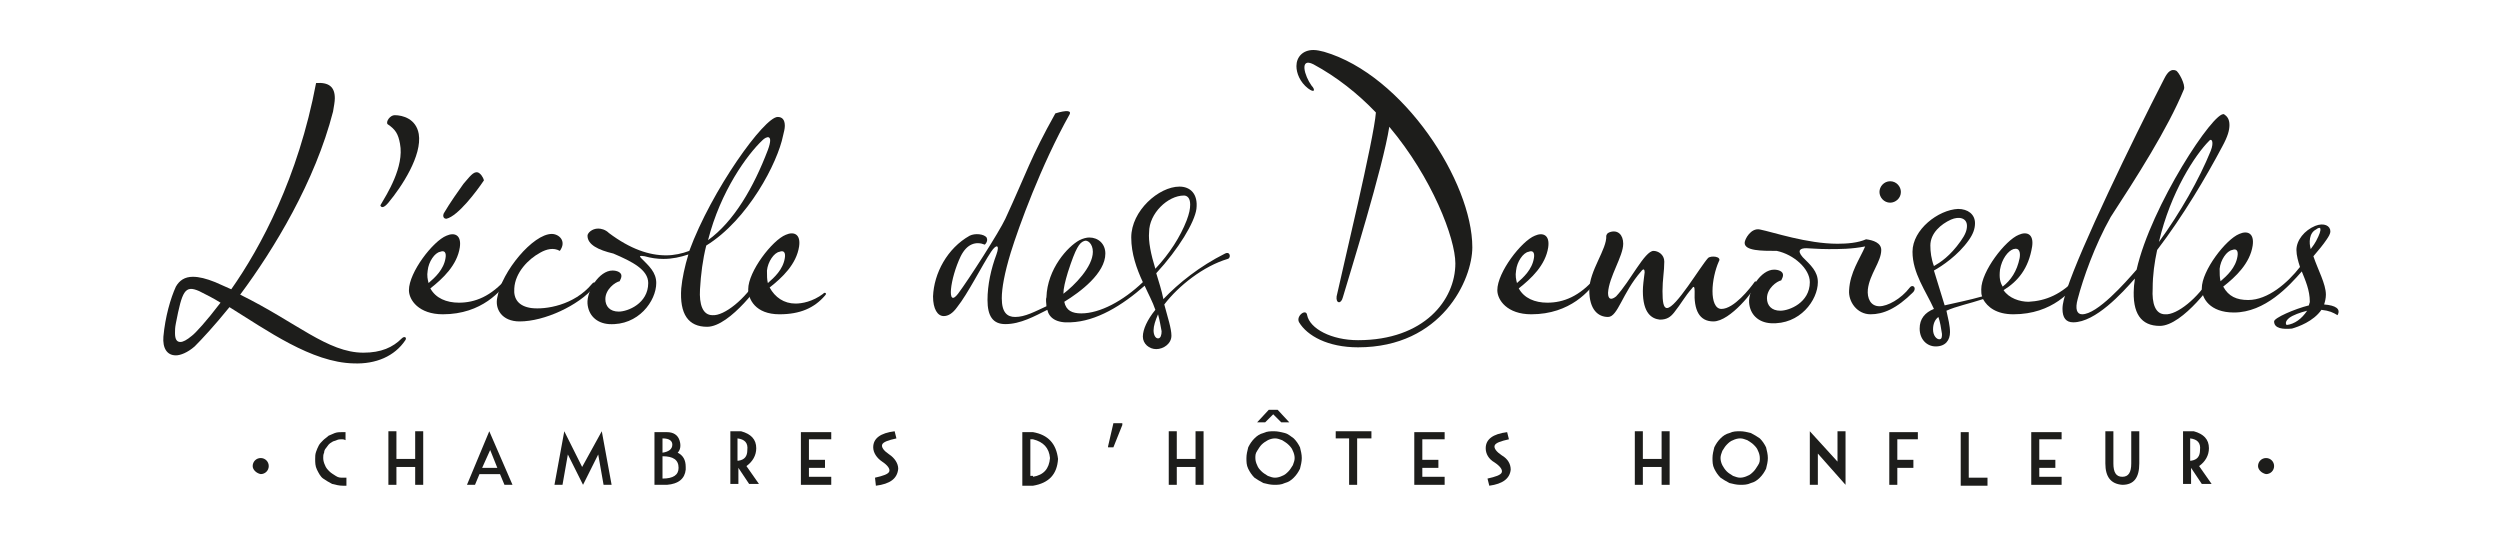 <?xml version="1.0" encoding="utf-8"?>
<!-- Generator: Adobe Illustrator 25.4.1, SVG Export Plug-In . SVG Version: 6.00 Build 0)  -->
<svg version="1.1" id="Calque_1" xmlns="http://www.w3.org/2000/svg" xmlns:xlink="http://www.w3.org/1999/xlink" x="0px" y="0px"
	 viewBox="0 0 280 60" style="enable-background:new 0 0 280 60;" xml:space="preserve">
<style type="text/css">
	.st0{fill:#1D1D1B;}
</style>
<g>
	<path class="st0" d="M37.5,11c0,0.4-0.1,0.9-0.2,1.5c-2,7.8-6.6,15.4-10.4,20.5c6.3,3.1,9.8,6.5,13.8,6.5c2,0,3.3-0.6,4.3-1.6
		c0.3-0.3,0.6-0.1,0.4,0.2c-1.2,1.8-3.3,2.7-5.8,2.6c-4.7-0.1-9.7-3.7-13.9-6.3c-1.7,2.1-3.1,3.6-3.9,4.4c-0.8,0.7-1.6,1-2.1,1
		c-1,0-1.5-0.8-1.4-2.1c0.2-2.2,0.8-4.3,1.4-5.6c0.4-0.7,1-1.1,1.9-1.1c0.7,0,1.5,0.2,2.5,0.6l1.8,0.8c3.3-4.7,7.5-12.5,9.5-23.1
		C36.8,9.2,37.5,9.7,37.5,11z M24.7,33.9c-0.8-0.5-1.6-0.9-2.4-1.3c-1.6-0.7-1.9,0-2.6,3.6c-0.1,0.5-0.1,0.8-0.1,1.1
		c0,0.7,0.2,1,0.6,1c0.3,0,0.7-0.2,1.3-0.7C21.9,37.3,23.1,36,24.7,33.9z"/>
	<path class="st0" d="M44.8,16.1c-0.2-1.1-0.5-1.6-1.4-2.2c-0.2-0.3,0.3-1,0.8-1c0.9,0,2.4,0.4,2.7,2.1c0.4,2.4-1.9,5.9-3.4,7.7
		c-0.5,0.6-0.8,0.6-0.9,0.3C43.3,21.8,45.3,18.7,44.8,16.1z"/>
	<path class="st0" d="M57,31.3c-0.8,1.2-3,3.9-7.4,3.9c-2.7,0-3.8-1.6-3.8-2.7c0-2,2.7-5.5,4.2-6.1c0.9-0.4,1.7-0.1,1.5,1.3
		c-0.3,2-1.9,3.5-3.3,4.6c0.6,1.1,1.8,1.6,3.2,1.6c1.8,0,3.6-0.7,5.4-2.8C56.9,30.8,57.3,30.7,57,31.3z M48,31.7
		c0.7-0.6,1.7-1.5,1.9-2.8c0.1-0.6-0.1-0.9-0.6-0.7c-0.6,0.1-1.3,1.1-1.4,2.1C47.8,30.9,47.9,31.3,48,31.7z M51.9,20.6
		c0.7-0.8,1.1-1.4,1.6-1.3c0.3,0.1,0.6,0.5,0.7,0.9c-0.8,1.2-2.9,4-4.2,4.3c-0.4,0-0.4-0.4-0.3-0.6C50.4,22.7,51.4,21.3,51.9,20.6z"
		/>
	<path class="st0" d="M60.5,28.3c-1.3,0.7-2.8,2.2-2.9,4c-0.1,1.2,0.5,2,1.9,2.2c1.6,0.2,4.8-0.3,6.8-2.7c0.3-0.4,0.6,0,0.2,0.4
		c-1.7,2-5.5,3.8-8.3,3.8c-2,0-2.8-1.4-2.5-2.7c0.5-2.9,4-7.1,6.1-7.1c0.8,0,1.7,0.8,0.9,1.9C62,27.7,61.2,27.9,60.5,28.3z"/>
	<path class="st0" d="M79.1,27.5c-0.4,1.6-0.6,3.2-0.7,4.9c-0.1,1.7,0.3,2.9,1.4,2.9c1.3,0.1,3.7-1.8,5.1-4.2c0.3-0.5,0.7-0.4,0.6,0
		c0,0.3-3.7,5.5-6.3,5.5c-2.1,0-3.1-1.4-2.9-4.3c0.1-1.1,0.4-2.5,0.8-3.8c-0.9,0.3-1.8,0.5-2.8,0.5c-0.7,0-1.4-0.1-2.1-0.3
		c-0.6-0.1-0.6,0-0.4,0.2c0.9,0.9,1.7,1.6,1.7,2.8c0,2-2,4.8-5.3,4.6c-1.4-0.1-2.3-1-2.4-2.3c-0.1-1.4,1.3-3.7,2.8-3.7
		c0.5,0,1,0.2,1,0.6c0,0.2-0.1,0.4-0.2,0.6c-0.5,0.1-1.6,0.9-1.6,2c0,0.8,0.5,1.4,1.5,1.4s3.3-0.9,3.3-3.2c0-1.5-1.8-2.4-3.9-3.3
		c-1.7-0.4-2.9-1-2.9-2c0-0.3,0.5-0.8,1.2-0.8c0.3,0,0.8,0.1,1.2,0.5c2.4,1.8,4.5,2.5,6.4,2.5c0.9,0,1.8-0.2,2.6-0.5
		c2.5-6.8,8.4-15,9.9-15c0.5,0,0.8,0.3,0.8,1c0,0.3-0.1,0.7-0.2,1.1C87.1,18.2,83.8,24.6,79.1,27.5z M79.3,26.9
		c2.9-2.1,5.1-5.9,6.7-10.1c0.7-1.9-0.2-1.5-0.6-1.1C83.7,17.3,80.7,21.4,79.3,26.9z"/>
	<path class="st0" d="M92.4,33.1c-1.2,1.4-2.8,2.1-5.1,2.1c-2.7,0-3.5-1.7-3.5-2.8c0-2,2.7-5.5,4.2-6.1c0.9-0.4,1.7-0.1,1.5,1.3
		c-0.3,2-1.9,3.5-3.3,4.6c0.6,1.1,1.6,1.8,2.9,1.8c0.7,0,1.9-0.2,3.1-1.1C92.3,32.7,92.7,32.8,92.4,33.1z M86,31.7
		c0.7-0.6,1.7-1.5,1.9-2.8c0.1-0.6-0.1-0.9-0.6-0.7c-0.6,0.1-1.3,1.1-1.4,2.1C85.9,30.9,85.9,31.3,86,31.7z"/>
	<path class="st0" d="M129.5,30.6c0.3,1,0.6,1.9,0.8,2.9c1.7-1.8,4.1-3.7,6.9-5.1c0.6-0.3,0.7,0.5,0.3,0.6c-2.7,0.8-5.5,3-7.1,5.1
		c0.4,1.5,0.8,2.7,0.8,3.5c0,0.9-0.9,1.5-1.7,1.5s-1.5-0.6-1.5-1.4c0-0.8,0.5-1.9,1.4-3c-0.3-0.9-0.8-1.8-1.2-2.7
		c-2.5,2.2-5.4,4-8.3,4.1c-1.6,0.1-2.4-0.5-2.6-1.4c-1.4,0.7-3,1.6-4.7,1.6c-1.4,0-2-0.9-2-2.7c0-1.7,0.4-3.5,1-5.1
		c0.4-1.1,0-1.2-0.6-0.3c-1,1.5-2.6,4.7-3.8,6.2c-0.5,0.7-1,1-1.5,1c-0.7,0-1.2-0.8-1.2-2.2c0.1-2.6,1.6-5.4,4.1-6.8
		c0.6-0.3,1.6-0.2,1.9,0.2c0.1,0.2,0.1,0.5-0.2,0.8c-1-0.4-2-0.1-2.7,1.3c-1.2,2.5-1.6,5.9-0.3,4.2c1.2-1.6,4.6-6.9,5.3-8.4
		c2.4-5.2,2.8-6.8,5.6-11.8c1.3-0.4,1.8-0.3,1.6,0.1c-3.2,5.7-5.7,12.6-6.6,15.5c-0.7,2.3-1,4-1,5.1c0,1.6,0.6,2.1,1.5,2.1
		c1.1,0,2.2-0.6,3.5-1.2c0-0.3-0.1-0.7,0-1c0.1-3.2,2.4-5.7,3.7-6.4c0.4-0.2,0.8-0.3,1.1-0.3c1,0,1.8,0.7,1.8,1.8
		c0,2.2-2.8,4.3-4.6,5.4c0.2,1,0.9,1.3,1.9,1.3c2.1,0,4.7-1.4,6.9-3.5c-0.7-1.5-1.3-3.2-1.3-5c0-3,3.1-5.7,5.4-5.7
		c1.2,0,2.1,0.8,1.9,2.5C133.8,24.9,132,27.9,129.5,30.6z M119.1,32.9c1.2-0.9,3.3-3,3.3-4.7c0-0.9-0.6-1.4-1-1.2
		c-0.5,0.2-0.9,0.7-1.8,3.5C119.3,31.5,119.1,32.3,119.1,32.9z M129.4,30.1c1.6-1.7,2.8-3.6,3.5-5.4c0.3-0.8,0.4-1.3,0.4-1.8
		c0-0.8-0.4-1-0.7-1c-1.8,0-3.9,2-3.9,4.1C128.6,27,128.9,28.5,129.4,30.1z M129.7,35.2c-0.3,0.7-0.5,1.3-0.5,1.8
		c0,0.5,0.2,0.9,0.5,0.9c0.3,0,0.4-0.4,0.4-0.8C130,36.6,129.9,35.9,129.7,35.2z"/>
	<path class="st0" d="M146.5,9.9c-0.9-0.7-1.3-1.7-1.3-2.5c0-1,0.7-1.8,1.9-1.8c0.4,0,0.8,0.1,1.2,0.2c8.9,2.6,16.6,14.6,16.6,21.9
		c0,3.6-3.4,11.2-12.8,11.2c-3.4,0-5.7-1.3-6.6-2.8c-0.4-0.7,0.8-1.6,0.9-0.8c0.3,1.5,2.7,2.8,5.7,2.8c7.4,0,10.9-4.5,10.9-8.6
		c0-2.8-2.6-9.6-7.4-15.3c-0.7,4.5-4.4,16.4-5.2,19.1c-0.2,0.8-0.8,0.7-0.7-0.1c0.6-2.8,4.2-17.7,4.4-20.6c-2-2.1-4.4-4-7-5.4
		c-1.6-0.8-1,1.3-0.2,2.4C147.3,10,147.3,10.5,146.5,9.9z"/>
	<path class="st0" d="M178.9,31.3c-0.8,1.2-3,3.9-7.4,3.9c-2.7,0-3.8-1.6-3.8-2.7c0-2,2.7-5.5,4.2-6.1c0.9-0.4,1.7-0.1,1.5,1.3
		c-0.3,2-1.9,3.5-3.3,4.6c0.6,1.1,1.8,1.6,3.2,1.6c1.8,0,3.6-0.7,5.4-2.8C178.8,30.8,179.2,30.7,178.9,31.3z M169.9,31.7
		c0.7-0.6,1.7-1.5,1.9-2.8c0.1-0.6-0.1-0.9-0.6-0.7c-0.6,0.1-1.3,1.1-1.4,2.1C169.7,30.9,169.8,31.3,169.9,31.7z"/>
	<path class="st0" d="M180.3,26c0.9-0.3,1.5,0.3,1.5,1.3c0,1.4-1.6,3.7-1.7,5.5c0,0.8,0.4,0.8,0.9,0.4c1.6-1.7,3.2-5.1,4.2-5.1
		c0.5,0,1.2,0.4,1.2,1.2c0,1.1-0.2,2-0.2,3.3c0,1.2,0.1,1.9,0.5,1.9c1,0,3.7-4.6,4.6-5.6c0.3-0.3,1.6-0.2,1.2,0.4
		c-0.4,0.9-0.7,2.2-0.7,3.3c0,1.1,0.3,2,1,2c1.4,0,3.2-2.3,3.7-3c0.1-0.2,0.3,0,0.2,0.2c-0.1,0.6-2.9,4.2-4.8,4.2
		c-1.6,0-2.2-1.3-2.1-3.4c0-0.5-0.1-0.6-0.3-0.3c-0.8,0.9-1.2,1.7-2,2.7c-0.4,0.5-0.8,0.8-1.6,0.8c-0.9-0.1-1.9-0.7-1.9-3.2
		c0-0.6,0.1-1.3,0.2-2.1c0-0.3-0.1-0.5-0.4-0.1c-2.1,2.4-2.6,5.1-3.7,5.1c-1.1,0-2.1-0.8-2.1-3c0-2.2,2-4.6,1.9-6.1
		C180,26.1,180.1,26.1,180.3,26z"/>
	<path class="st0" d="M210.7,28c0,1.3-1.3,2.7-1.5,4.4c-0.1,1,0.3,1.9,1.3,1.9c0.9,0,2.4-0.8,3.4-2.1c0.3-0.4,0.8,0,0.4,0.5
		c-1.9,1.9-3.4,2.5-4.8,2.5c-1.5,0-2.5-1.4-2.4-2.7c0.1-2,1.2-3.5,1.8-4.9c-1.5,0.3-2.9,0.3-4.1,0.3c-1.2,0-2.1-0.1-2.5-0.1
		c-0.6,0-1.1,0.2-0.4,1c0.9,0.9,1.7,1.6,1.7,2.8c0,2-2,4.8-5.3,4.6c-1.4-0.1-2.3-1-2.4-2.3c-0.1-1.4,1.3-3.7,2.8-3.7
		c0.5,0,1,0.2,1,0.6c0,0.2-0.1,0.4-0.2,0.6c-0.5,0.1-1.6,0.9-1.6,2c0,0.8,0.5,1.4,1.5,1.4s3.3-0.9,3.3-3.2c0-1.5-1.8-3.1-3.7-3.5
		c-1.7,0-3.6,0-3.6-0.9c0-0.4,0.7-1.7,1.7-1.5c1.5,0.3,5.3,1.6,8.7,1.6c1.1,0,2.3-0.1,3.2-0.5C209.8,26.9,210.7,27.2,210.7,28z
		 M211.7,20.3c0.7,0,1.2,0.6,1.2,1.2c0,0.7-0.6,1.2-1.2,1.2c-0.7,0-1.2-0.6-1.2-1.2C210.5,20.9,211,20.3,211.7,20.3z"/>
	<path class="st0" d="M232.7,31c0.1-0.2,0.6-0.2,0.2,0.3c-0.8,1.2-3,3.9-7.4,3.9c-1.9,0-2.9-0.8-3.4-1.7c-1.5,0.5-3,0.8-4.1,1.3
		c0.2,0.9,0.4,1.7,0.4,2.4c0,0.9-0.5,1.6-1.6,1.6c-1,0-1.8-0.8-1.8-2c0-1.1,0.6-1.8,1.6-2.2c-0.9-2-2.4-4-2.4-6.4
		c0-2.5,2.9-4.7,5.1-4.8c1.1,0,1.9,0.6,1.9,1.6c0,0.6-0.2,1.2-0.7,1.9c-1.2,1.7-3,2.9-3.9,3.4l1.2,3.9c1.3-0.3,2.8-0.6,4.2-1
		c-0.1-0.2-0.1-0.5-0.1-0.8c0-2,2.7-5.5,4.2-6.1c0.9-0.4,1.7-0.1,1.5,1.3c-0.4,2.5-1.6,3.9-3.2,4.9c0.6,0.9,1.8,1.3,2.8,1.3
		C229.1,33.7,230.9,33,232.7,31z M216.6,29.8c0.7-0.4,1.8-1.1,3-2.8c0.5-0.7,0.7-1.2,0.7-1.7c0-0.9-0.9-1.1-1.8-0.7
		c-1.1,0.5-2.3,1.5-2.3,2.9C216.2,28.2,216.3,29,216.6,29.8z M217.1,35.5c-0.4,0.3-0.6,0.8-0.6,1.4c0,0.7,0.4,1.1,0.7,1.1
		s0.3-0.3,0.3-0.6C217.4,36.7,217.3,36.1,217.1,35.5z M224.3,32.1c0.9-0.7,1.6-1.7,1.9-3.2c0.1-0.6,0-1.2-0.7-1
		c-0.6,0.2-1.3,1.1-1.5,2.3C223.9,31.1,224,31.6,224.3,32.1z"/>
	<path class="st0" d="M242.4,8.8c0.4-0.8,0.8-1.1,1.3-0.9c0.3,0.1,1.1,1.6,0.9,2.1c-1.8,4.4-5.4,10-8.2,14.3
		c-1.8,3.2-3.1,6.9-3.7,9.2c-0.3,1.1-0.1,1.7,0.5,1.7c1.7,0,4.8-3.5,6.1-5c1.6-7.1,8.7-17.9,9.8-17.4c0.3,0.2,0.6,0.5,0.6,1.2
		c0,0.6-0.2,1.3-0.8,2.4c-1.8,3.4-4.4,7.8-7.3,11.6c-0.3,1.4-0.5,2.8-0.5,4.3c-0.1,1.7,0.3,2.9,1.4,2.9c1.3,0.1,3.7-1.8,5.1-4.2
		c0.3-0.5,0.7-0.4,0.6,0c0,0.3-3.7,5.5-6.3,5.5c-2.1,0-3.1-1.4-2.9-4.3c0-0.3,0.1-0.7,0.1-1c-1.4,1.6-4.4,4.9-6.9,4.9
		c-0.8,0-1.2-0.5-1.2-1.5c0-0.6,0.2-1.3,0.5-2.2C233,27.8,238.7,16,242.4,8.8z M241.8,27.1c2.4-3.3,4.5-7,5.8-10.2
		c0.4-1,0.1-1.5-0.2-1.1C245.9,17.3,243.1,21.5,241.8,27.1z"/>
	<path class="st0" d="M254.7,36c0-0.4,2.3-1.4,3.9-1.8c0-0.1,0.1-0.3,0.1-0.4c0-1.3-0.5-2.4-0.9-3.4c-1.4,1.6-4.1,4.6-7.6,4.6
		c-2.7,0-3.6-1.6-3.6-2.7c0-2,2.7-5.5,4.2-6.1c0.9-0.4,1.7-0.1,1.5,1.3c-0.3,2-1.9,3.5-3.3,4.6c0.6,1.1,1.5,1.5,2.8,1.5
		c2.2,0,4.4-1.9,5.8-3.7c-0.2-0.6-0.4-1.3-0.4-1.9c0-1.1,0.9-2.2,2.1-2.7c1-0.4,1.7,0,1.7,0.6c0,0.3-0.2,0.6-0.4,0.9
		c-0.4,0.6-0.9,1.2-1.5,1.9c0.5,1.5,1.4,3.1,1.4,4.3c0,0.4-0.1,0.8-0.2,1.1c1.3,0.1,1.9,0.5,1.5,1.2c-0.5-0.3-0.9-0.5-1.8-0.6
		c-0.9,1.3-2.6,1.9-3.3,2.1C255.7,36.9,254.7,36.8,254.7,36z M248.7,31.5c0.7-0.6,1.7-1.5,1.9-2.8c0.1-0.6-0.1-0.9-0.6-0.7
		c-0.6,0.1-1.3,1.1-1.4,2.1C248.6,30.6,248.6,31.1,248.7,31.5z M258.4,34.8c-0.8,0.2-1.6,0.5-2,0.8c-0.5,0.4-0.4,0.7-0.3,0.8
		C257,36.3,257.8,35.7,258.4,34.8z M258.8,27.9c0.3-0.4,0.5-0.7,0.6-0.9c0.8-1.5,0.5-1.7,0-1.3C258.6,26.1,258.6,27.2,258.8,27.9z"
		/>
</g>
<g>
	<path class="st0" d="M28.3,52.2c0-0.5,0.4-0.9,0.9-0.9s0.9,0.4,0.9,0.9c0,0.5-0.4,0.9-0.9,0.9C28.7,53,28.3,52.6,28.3,52.2z"/>
	<path class="st0" d="M38.3,49.2c-0.2,0-0.4,0-0.6,0.1c-0.2,0.1-0.4,0.1-0.5,0.2c-0.2,0.1-0.3,0.2-0.4,0.3s-0.2,0.3-0.3,0.4
		s-0.2,0.3-0.2,0.5c-0.1,0.2-0.1,0.4-0.1,0.6c0,0.3,0.1,0.6,0.2,0.8c0.1,0.3,0.3,0.5,0.5,0.7c0.2,0.2,0.4,0.3,0.7,0.5
		s0.5,0.2,0.8,0.2c0.1,0,0.1,0,0.2,0c0,0,0.1,0,0.2,0v0.9c0,0-0.1,0-0.1,0s-0.1,0-0.1,0c0,0,0,0-0.1,0c0,0,0,0-0.1,0
		c-0.4,0-0.8-0.1-1.2-0.2c-0.4-0.2-0.7-0.4-1-0.6s-0.5-0.6-0.7-1c-0.2-0.4-0.2-0.8-0.2-1.2c0-0.3,0-0.5,0.1-0.8
		c0.1-0.3,0.2-0.5,0.3-0.7c0.1-0.2,0.3-0.4,0.5-0.6c0.2-0.2,0.4-0.3,0.6-0.5c0.2-0.1,0.5-0.2,0.7-0.3c0.3-0.1,0.5-0.1,0.8-0.1
		c0.1,0,0.1,0,0.2,0c0.1,0,0.1,0,0.2,0v0.9C38.5,49.2,38.4,49.2,38.3,49.2z"/>
	<path class="st0" d="M43.5,48.3h0.9v3.1h2.1v-3.1h0.9v6h-0.9v-2h-2.1v2h-0.9V48.3z"/>
	<path class="st0" d="M54.8,48.3l2.6,6h-0.9L56,53.1h-2.3l-0.5,1.2h-0.9L54.8,48.3z M54,52.4h1.7l-0.8-2L54,52.4z"/>
	<path class="st0" d="M67.4,48.3l1.1,6h-0.9L67,50.9l-1.7,3.4l-1.7-3.4l-0.6,3.4h-0.9l1.1-6l2,4L67.4,48.3z"/>
	<path class="st0" d="M73.3,48.4h1.4c0.7,0,1.2,0.3,1.4,0.9s0.1,1.1-0.2,1.4c0.6,0.3,0.9,0.8,0.9,1.6c0,0.1,0,0.2,0,0.3
		c-0.1,1-0.8,1.6-2.1,1.7h-1.4V48.4z M74.2,49.1v1.6c0.7-0.1,1.1-0.4,1.1-0.9C75.3,49.4,75,49.1,74.2,49.1z M74.2,51.1v2.5
		c1.2,0,1.8-0.4,1.8-1.2C76,51.5,75.4,51.1,74.2,51.1z"/>
	<path class="st0" d="M81.7,48.3H83c1.1,0.3,1.7,0.9,1.7,1.9c0,0.8-0.4,1.5-1.1,2l1.4,2h-1.1l-1.2-1.8v1.8h-0.9V48.3z M82.6,49.1
		v2.5h0.1c0.7-0.1,1-0.5,1-1.2C83.8,49.6,83.4,49.2,82.6,49.1z"/>
	<path class="st0" d="M89.7,48.4h3.4v0.8h-2.5v2.3h1.8v0.9h-1.8v1h2.5v0.9h-3.4V48.4z"/>
	<path class="st0" d="M98.1,54.4L98,53.5c0.9-0.2,1.5-0.4,1.6-0.7c0.1-0.3-0.2-0.7-0.8-1.1s-1-1-1-1.6c0-1,0.8-1.6,2.4-1.8l0.2,0.8
		c-0.9,0.2-1.5,0.4-1.6,0.7c-0.1,0.3,0.2,0.7,0.8,1.1s1,1,1,1.6C100.5,53.6,99.7,54.2,98.1,54.4z"/>
	<path class="st0" d="M114.5,48.4h1.2c1.7,0.3,2.6,1.3,2.8,3c-0.1,1.7-1,2.7-2.8,3h-1.2V48.4z M115.7,53.4c1.2-0.2,1.8-0.9,1.9-2.1
		c-0.1-1.1-0.7-1.8-1.9-2.1h-0.3v4.1H115.7z"/>
	<path class="st0" d="M124.7,47.4h1v0.2l-1,2.5h-0.6V50L124.7,47.4z"/>
	<path class="st0" d="M130.9,48.3h0.9v3.1h2.1v-3.1h0.9v6h-0.9v-2h-2.1v2h-0.9V48.3z"/>
	<path class="st0" d="M145.8,51.3c0,0.4-0.1,0.8-0.2,1.2c-0.2,0.4-0.4,0.7-0.7,1c-0.3,0.3-0.6,0.5-1,0.6c-0.4,0.2-0.8,0.2-1.2,0.2
		c-0.4,0-0.8-0.1-1.2-0.2c-0.4-0.2-0.7-0.4-1-0.6c-0.3-0.3-0.5-0.6-0.7-1c-0.2-0.4-0.2-0.8-0.2-1.2c0-0.4,0.1-0.8,0.2-1.2
		c0.2-0.4,0.4-0.7,0.7-1c0.3-0.3,0.6-0.5,1-0.6c0.4-0.2,0.8-0.2,1.2-0.2c0.4,0,0.8,0.1,1.2,0.2s0.7,0.4,1,0.6c0.3,0.3,0.5,0.6,0.7,1
		C145.7,50.5,145.8,50.9,145.8,51.3z M140.6,51.3c0,0.3,0.1,0.6,0.2,0.8c0.1,0.3,0.3,0.5,0.5,0.7c0.2,0.2,0.4,0.3,0.7,0.5
		c0.3,0.1,0.5,0.2,0.8,0.2c0.3,0,0.6-0.1,0.8-0.2c0.3-0.1,0.5-0.3,0.7-0.5s0.3-0.4,0.5-0.7c0.1-0.3,0.2-0.5,0.2-0.8
		s-0.1-0.6-0.2-0.8c-0.1-0.3-0.3-0.5-0.5-0.7c-0.2-0.2-0.4-0.3-0.7-0.5c-0.3-0.1-0.5-0.2-0.8-0.2c-0.3,0-0.6,0.1-0.8,0.2
		s-0.5,0.3-0.7,0.5c-0.2,0.2-0.3,0.4-0.5,0.7C140.6,50.8,140.6,51,140.6,51.3z"/>
	<path class="st0" d="M149.7,48.3h3.9v0.8H152v5.2h-0.9v-5.2h-1.5V48.3z"/>
	<path class="st0" d="M158.4,48.4h3.4v0.8h-2.5v2.3h1.8v0.9h-1.8v1h2.5v0.9h-3.4V48.4z"/>
	<path class="st0" d="M166.8,54.4l-0.2-0.8c0.9-0.2,1.5-0.4,1.6-0.7c0.1-0.3-0.2-0.7-0.8-1.1c-0.7-0.4-1-1-1-1.6
		c0-1,0.8-1.6,2.4-1.8l0.2,0.8c-0.9,0.2-1.5,0.4-1.6,0.7c-0.1,0.3,0.2,0.7,0.8,1.1c0.7,0.4,1,1,1,1.6
		C169.1,53.6,168.3,54.2,166.8,54.4z"/>
	<path class="st0" d="M183.1,48.3h0.9v3.1h2.1v-3.1h0.9v6h-0.9v-2H184v2h-0.9V48.3z"/>
	<path class="st0" d="M198,51.3c0,0.4-0.1,0.8-0.2,1.2c-0.2,0.4-0.4,0.7-0.7,1c-0.3,0.3-0.6,0.5-1,0.6c-0.4,0.2-0.8,0.2-1.2,0.2
		c-0.4,0-0.8-0.1-1.2-0.2c-0.4-0.2-0.7-0.4-1-0.6c-0.3-0.3-0.5-0.6-0.7-1c-0.2-0.4-0.2-0.8-0.2-1.2c0-0.4,0.1-0.8,0.2-1.2
		c0.2-0.4,0.4-0.7,0.7-1c0.3-0.3,0.6-0.5,1-0.6c0.4-0.2,0.8-0.2,1.2-0.2c0.4,0,0.8,0.1,1.2,0.2c0.4,0.2,0.7,0.4,1,0.6
		c0.3,0.3,0.5,0.6,0.7,1C197.9,50.5,198,50.9,198,51.3z M192.7,51.3c0,0.3,0.1,0.6,0.2,0.8s0.3,0.5,0.5,0.7s0.4,0.3,0.7,0.5
		c0.3,0.1,0.5,0.2,0.8,0.2c0.3,0,0.6-0.1,0.8-0.2c0.3-0.1,0.5-0.3,0.7-0.5c0.2-0.2,0.3-0.4,0.5-0.7s0.2-0.5,0.2-0.8
		s-0.1-0.6-0.2-0.8c-0.1-0.3-0.3-0.5-0.5-0.7c-0.2-0.2-0.4-0.3-0.7-0.5c-0.3-0.1-0.5-0.2-0.8-0.2c-0.3,0-0.6,0.1-0.8,0.2
		c-0.3,0.1-0.5,0.3-0.7,0.5c-0.2,0.2-0.3,0.4-0.5,0.7C192.8,50.8,192.7,51,192.7,51.3z"/>
	<path class="st0" d="M202.7,48.3l3.1,3.4v-3.4h0.9v6l-3.1-3.5v3.5h-0.9V48.3z"/>
	<path class="st0" d="M211.6,48.4h3.2v0.8h-2.3v2.3h1.8v0.9h-1.8v1.9h-0.9V48.4z"/>
	<path class="st0" d="M219.6,48.4h0.9v5.1h2.1v0.9h-3V48.4z"/>
	<path class="st0" d="M227.5,48.4h3.4v0.8h-2.5v2.3h1.8v0.9h-1.8v1h2.5v0.9h-3.4V48.4z"/>
	<path class="st0" d="M239.6,51.9c0,1.6-0.6,2.4-1.9,2.4c-1.3-0.1-1.9-0.9-1.9-2.4v-3.6h0.9v3.6c0,1,0.3,1.5,1,1.5s1-0.5,1-1.5v-3.6
		h0.9V51.9z"/>
	<path class="st0" d="M244.4,48.3h1.3c1.1,0.3,1.7,0.9,1.7,1.9c0,0.8-0.4,1.5-1.1,2l1.4,2h-1.1l-1.2-1.8v1.8h-0.9V48.3z M245.3,49.1
		v2.5h0.1c0.7-0.1,1-0.5,1-1.2C246.5,49.6,246.1,49.2,245.3,49.1z"/>
	<path class="st0" d="M252.9,52.2c0-0.5,0.4-0.9,0.9-0.9c0.5,0,0.9,0.4,0.9,0.9c0,0.5-0.4,0.9-0.9,0.9
		C253.3,53,252.9,52.6,252.9,52.2z"/>
</g>
<g>
	<path class="st0" d="M143.1,45.9l1.3,1.4h-0.9l-0.9-0.9l-0.9,0.9h-0.9l1.3-1.4H143.1z"/>
</g>
</svg>
